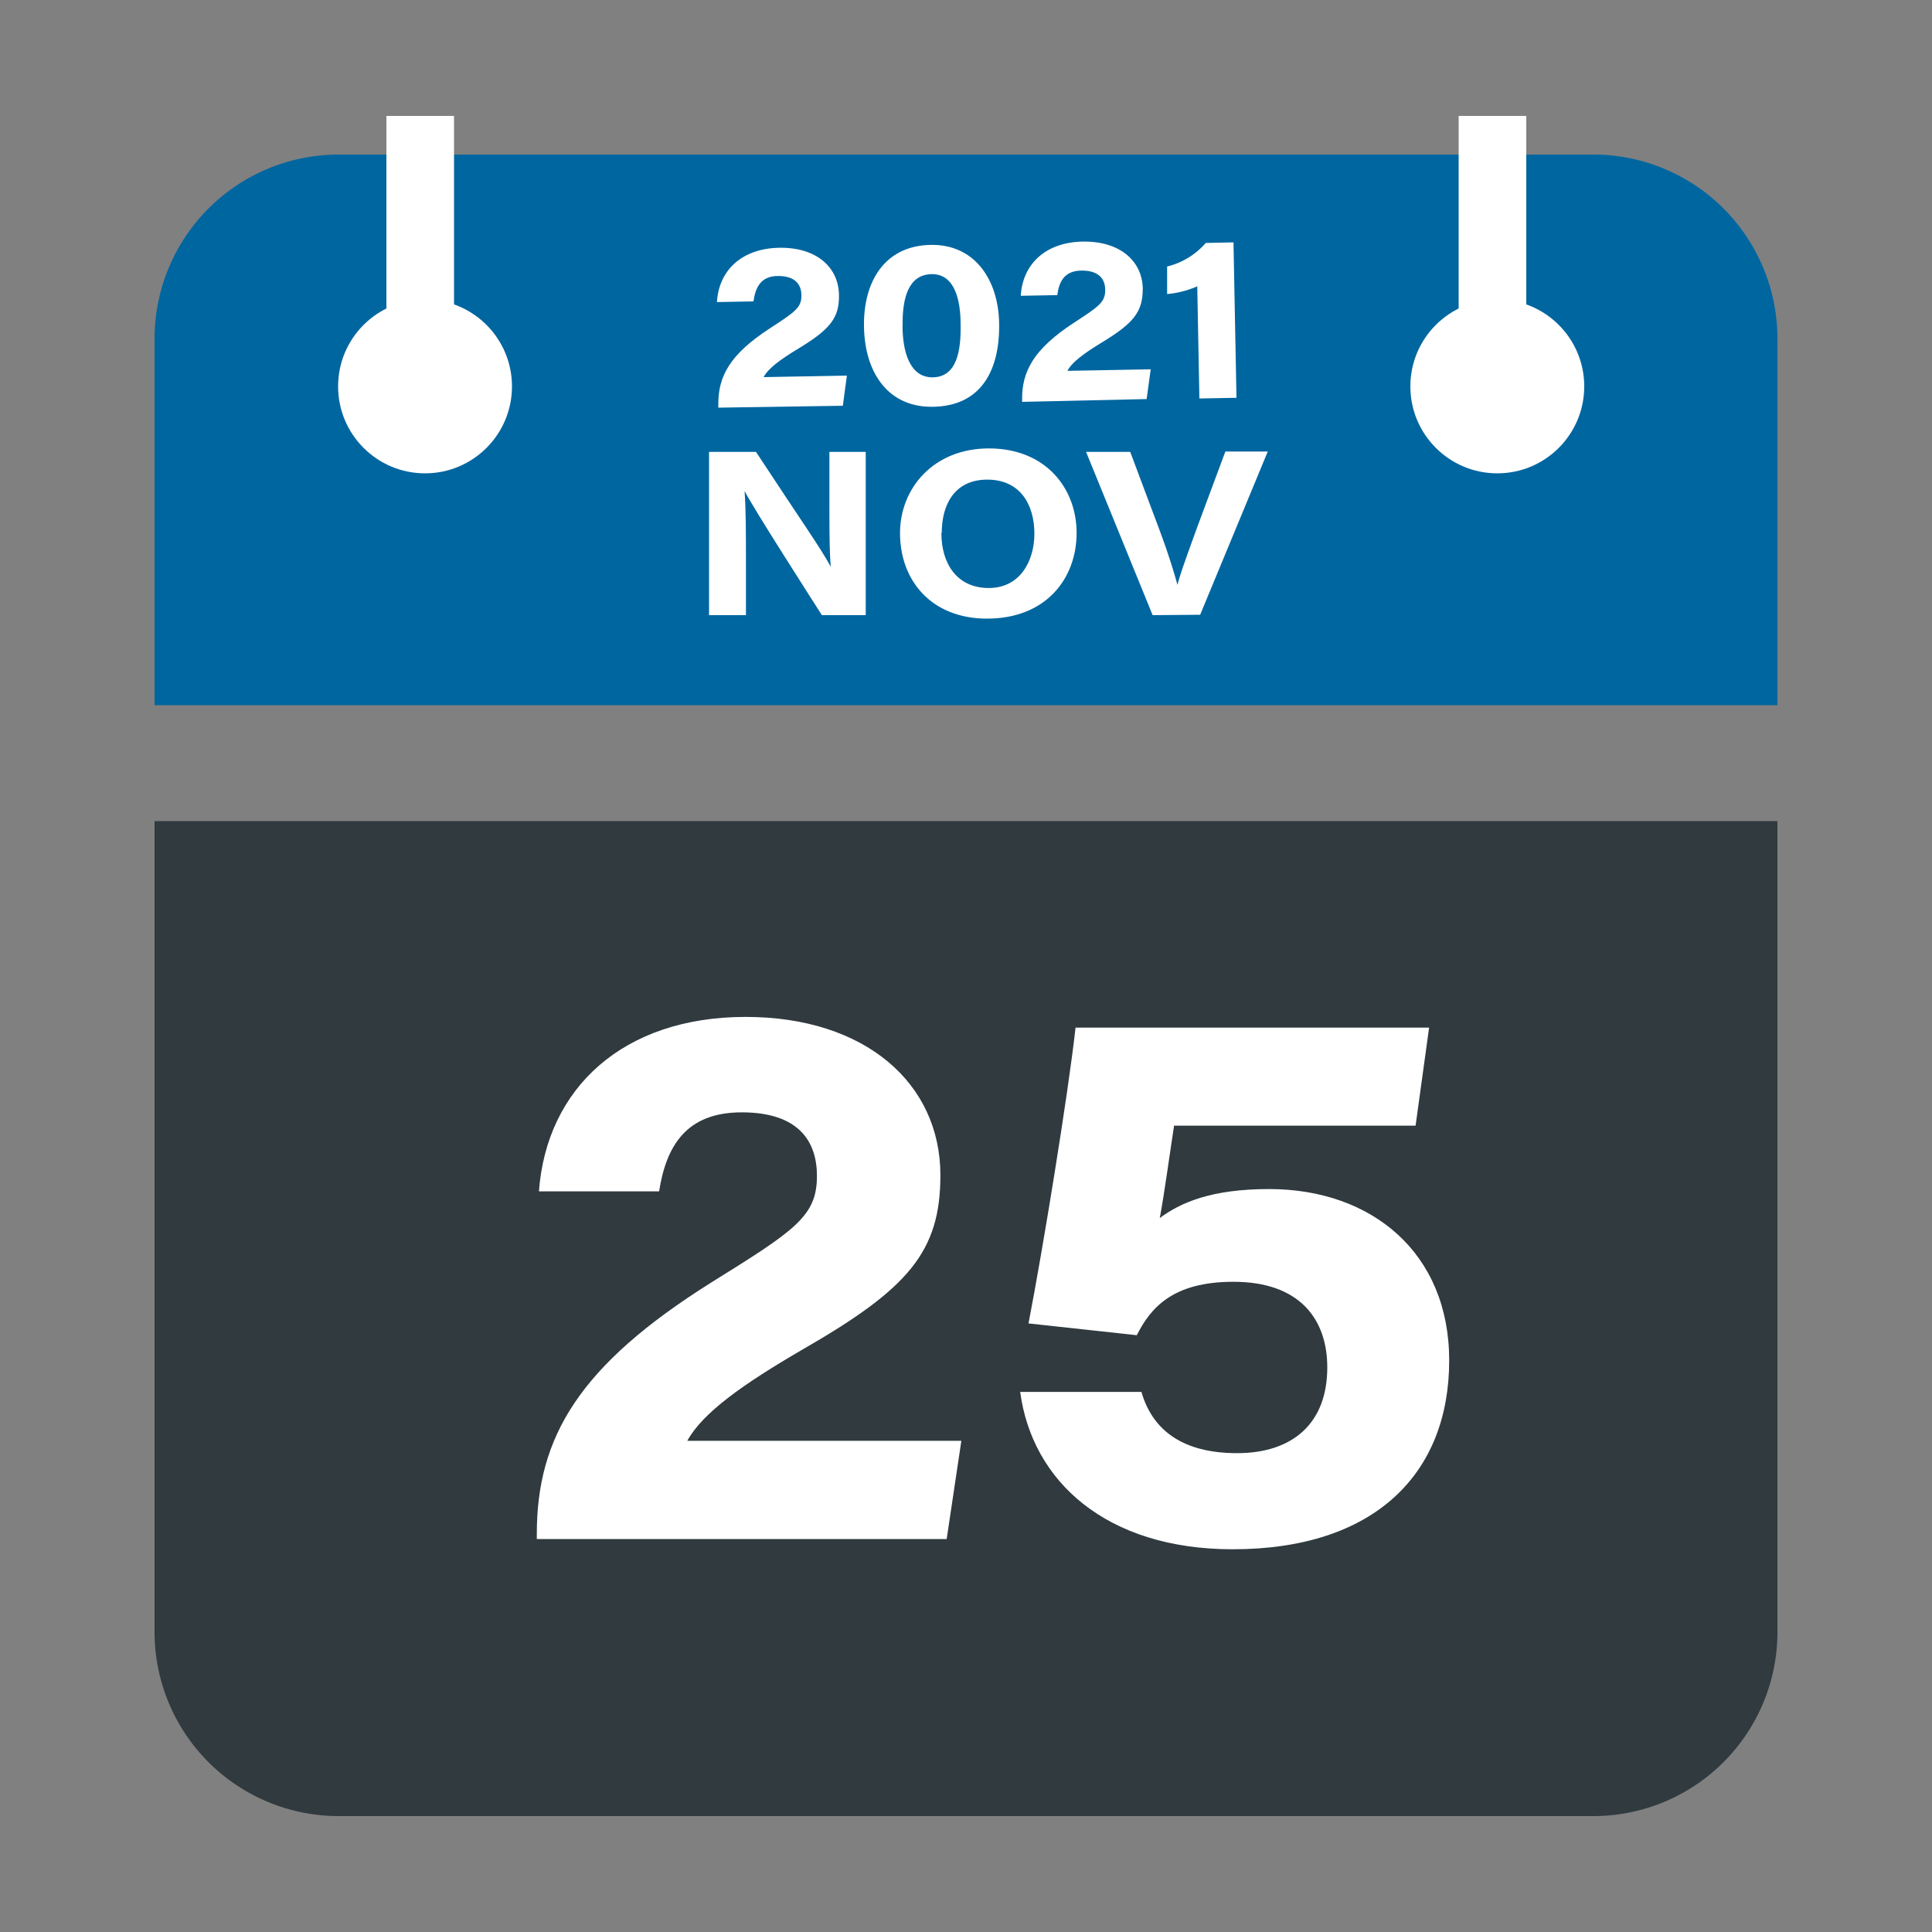 <svg id="Layer_1" data-name="Layer 1" xmlns="http://www.w3.org/2000/svg" viewBox="0 0 200 200"><rect x="0" y="0" width="200" height="200" fill="#808080" stroke="none"/><defs><style>.cls-1{fill:#303a3f;}.cls-2{fill:#0066a0;}.cls-3{fill:#fff;}</style></defs><title>25nov2021</title><path class="cls-1" d="M16,169a19.06,19.06,0,0,0,19,19H165a19.06,19.06,0,0,0,19-19V85H16Z"/><path class="cls-2" d="M165,16H35A19.06,19.06,0,0,0,16,35V73H184V35A19.06,19.06,0,0,0,165,16Z"/><path class="cls-3" d="M55.57,159.32v-.52c0-10.05,4.39-17.44,18-26,8.69-5.41,11-6.87,11-11.06,0-3.59-1.89-6.59-7.79-6.59-5.73,0-7.81,3.46-8.55,8.18H55.79c.79-10.67,8.69-18.06,21.4-18.06,12.36,0,20.16,6.86,20.16,16.39,0,7.9-3.29,11.72-14.2,18-6.27,3.64-10.42,6.6-12,9.49H99.52L98,159.32Z"/><path class="cls-3" d="M146.54,116.53h-25c-.45,2.91-1,7-1.48,9.56,2.18-1.62,5.38-3,11.32-3,10.64,0,18.64,6.62,18.64,17.74,0,11.72-7.71,19.55-22.41,19.55-13.1,0-20.77-7.05-22-16.29h12.55c1.15,4,4.32,6.34,9.9,6.34,5.79,0,9.34-3.12,9.34-8.87,0-5-2.86-8.87-9.72-8.87-6.32,0-8.58,2.73-10,5.53L106.47,137c1.44-7.4,4.1-23.67,4.87-30.62h36.6Z"/><path class="cls-3" d="M73.4,63.68V46.78h4.86C83,54,84.91,56.66,86,58.67H86c-.16-1.77-.14-4.94-.14-7.72V46.78h3.76v16.9H85.08c-1.6-2.52-7-10.92-8-12.85h0c.14,2.09.14,4.49.14,7.49v5.36Z"/><path class="cls-3" d="M111.45,55.17c0,4.68-3.13,8.87-9.28,8.87-5.73,0-9-3.92-9-8.85,0-4.65,3.47-8.77,9.2-8.77C108.26,46.42,111.45,50.56,111.45,55.17Zm-14,0c0,3.19,1.62,5.7,4.91,5.7s4.72-2.87,4.72-5.62c0-3-1.46-5.6-4.88-5.6S97.49,52.29,97.49,55.14Z"/><path class="cls-3" d="M119.32,63.68l-6.89-16.9H117l3,8c1.12,3,1.59,4.69,1.89,5.76h0c.26-1,.49-1.69,2.08-6.06l2.88-7.74h4.39l-7,16.9Z"/><path class="cls-3" d="M74.36,42.2V42c-.06-3.06,1.23-5.33,5.32-8,2.61-1.7,3.31-2.16,3.28-3.43,0-1.09-.61-2-2.41-2S78.2,29.76,78,31.2l-3.78.07c.18-3.25,2.54-5.54,6.41-5.62s6.17,2,6.22,4.87c.05,2.4-.93,3.58-4.21,5.57-1.89,1.14-3.13,2.06-3.59,2.95l8.62-.16L87.25,42Z"/><path class="cls-3" d="M103.43,33.45c.09,4.85-1.84,8.57-6.82,8.66-4.69.09-7.08-3.55-7.17-8.25s2.13-8.42,6.9-8.51C100.94,25.27,103.35,29,103.43,33.45Zm-10,.29c0,2.55.7,5.37,3.15,5.32s2.92-2.69,2.86-5.52c0-2.39-.57-5.2-3-5.16S93.39,30.92,93.44,33.74Z"/><path class="cls-3" d="M105.81,41.6v-.16c-.06-3,1.23-5.32,5.32-8,2.61-1.7,3.3-2.16,3.28-3.43,0-1.09-.62-2-2.41-2s-2.36,1.1-2.55,2.54l-3.78.07c.18-3.25,2.54-5.54,6.4-5.61s6.17,2,6.23,4.86c0,2.41-.94,3.58-4.22,5.57-1.88,1.14-3.13,2.07-3.58,2.95l8.62-.16-.42,3.08Z"/><path class="cls-3" d="M124.16,41.25l-.22-11.61a9.91,9.91,0,0,1-3.12.8l0-2.85a7.7,7.7,0,0,0,4-2.44l2.87-.06L128,41.18Z"/><circle class="cls-3" cx="155" cy="40" r="9"/><circle class="cls-3" cx="44" cy="40" r="9"/><rect class="cls-3" x="40" y="12" width="7" height="28"/><rect class="cls-3" x="151" y="12" width="7" height="28"/></svg>